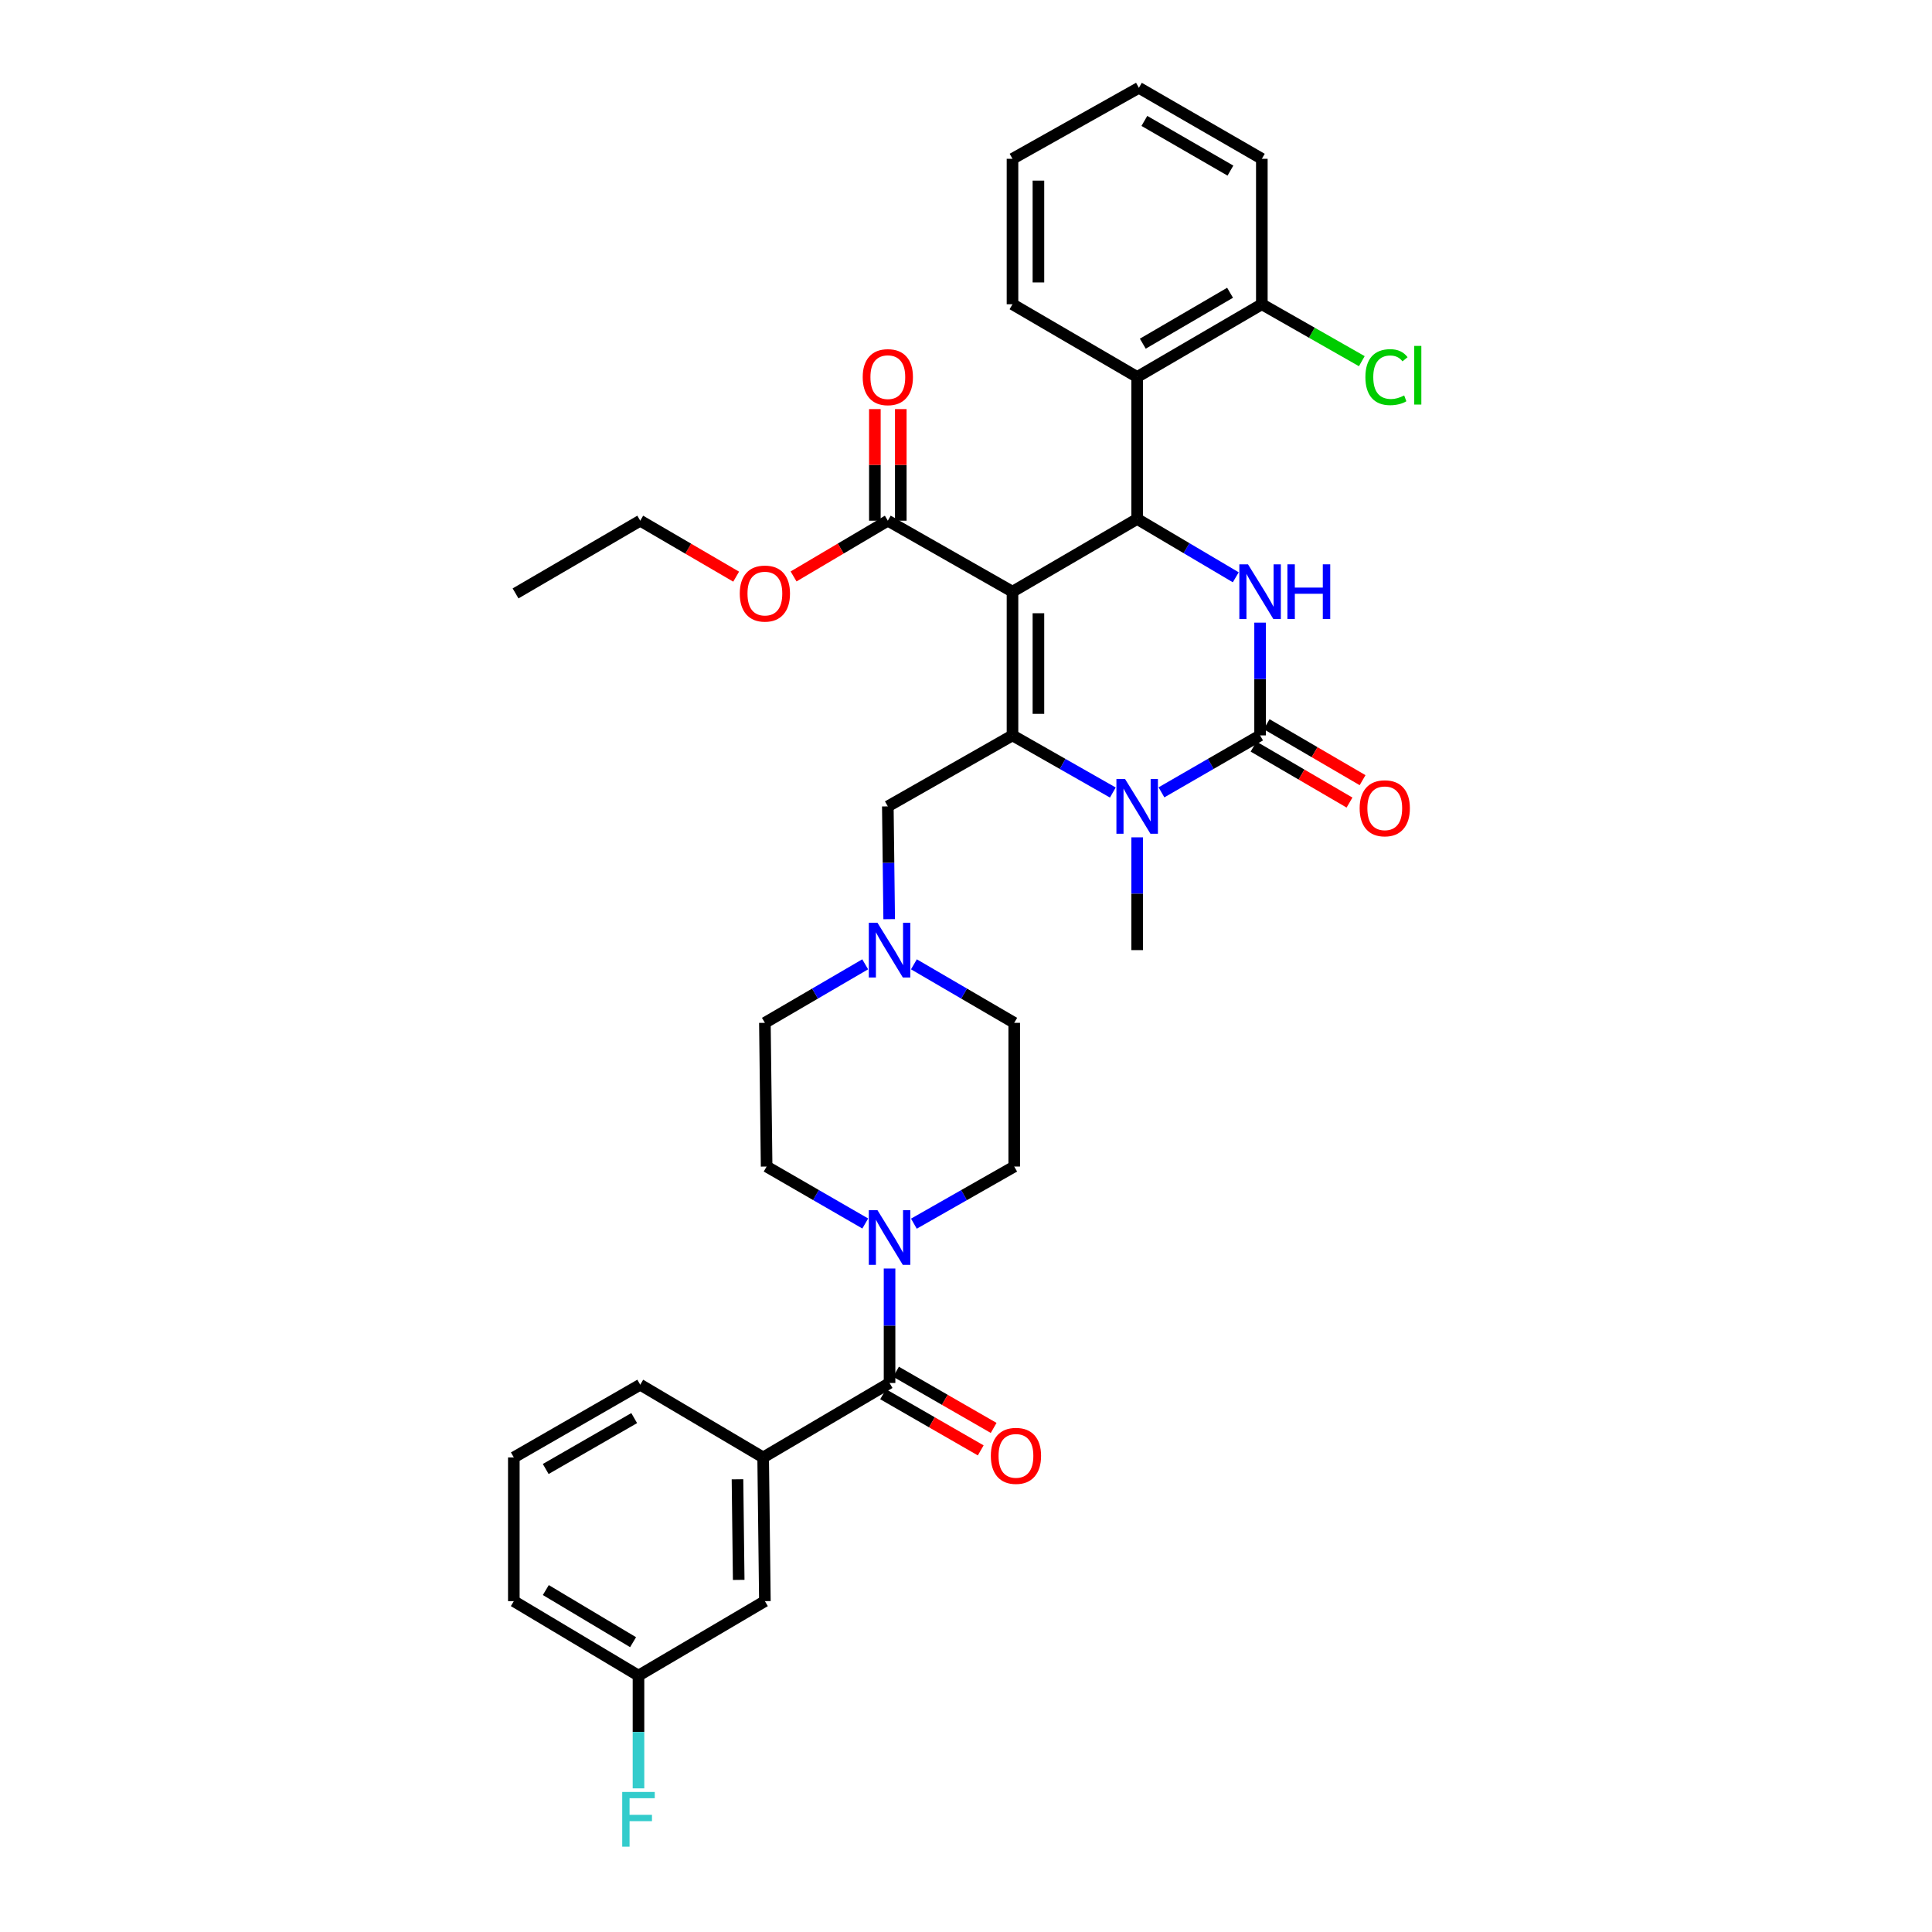 <?xml version='1.0' encoding='iso-8859-1'?>
<svg version='1.1' baseProfile='full'
              xmlns='http://www.w3.org/2000/svg'
                      xmlns:rdkit='http://www.rdkit.org/xml'
                      xmlns:xlink='http://www.w3.org/1999/xlink'
                  xml:space='preserve'
width='1000px' height='1000px' viewBox='0 0 1000 1000'>
<!-- END OF HEADER -->
<rect style='opacity:1.0;fill:#FFFFFF;stroke:none' width='1000' height='1000' x='0' y='0'> </rect>
<path class='bond-0' d='M 395.008,754.365 L 395.903,828.749' style='fill:none;fill-rule:evenodd;stroke:#000000;stroke-width:6px;stroke-linecap:butt;stroke-linejoin:miter;stroke-opacity:1' />
<path class='bond-0' d='M 381.724,765.684 L 382.351,817.753' style='fill:none;fill-rule:evenodd;stroke:#000000;stroke-width:6px;stroke-linecap:butt;stroke-linejoin:miter;stroke-opacity:1' />
<path class='bond-1' d='M 395.008,754.365 L 331.381,716.726' style='fill:none;fill-rule:evenodd;stroke:#000000;stroke-width:6px;stroke-linecap:butt;stroke-linejoin:miter;stroke-opacity:1' />
<path class='bond-2' d='M 395.008,754.365 L 460.432,715.831' style='fill:none;fill-rule:evenodd;stroke:#000000;stroke-width:6px;stroke-linecap:butt;stroke-linejoin:miter;stroke-opacity:1' />
<path class='bond-3' d='M 447.855,633.281 L 422.33,618.54' style='fill:none;fill-rule:evenodd;stroke:#0000FF;stroke-width:6px;stroke-linecap:butt;stroke-linejoin:miter;stroke-opacity:1' />
<path class='bond-3' d='M 422.33,618.54 L 396.805,603.8' style='fill:none;fill-rule:evenodd;stroke:#000000;stroke-width:6px;stroke-linecap:butt;stroke-linejoin:miter;stroke-opacity:1' />
<path class='bond-4' d='M 460.432,656.587 L 460.432,686.209' style='fill:none;fill-rule:evenodd;stroke:#0000FF;stroke-width:6px;stroke-linecap:butt;stroke-linejoin:miter;stroke-opacity:1' />
<path class='bond-4' d='M 460.432,686.209 L 460.432,715.831' style='fill:none;fill-rule:evenodd;stroke:#000000;stroke-width:6px;stroke-linecap:butt;stroke-linejoin:miter;stroke-opacity:1' />
<path class='bond-5' d='M 473.028,633.372 L 498.994,618.586' style='fill:none;fill-rule:evenodd;stroke:#0000FF;stroke-width:6px;stroke-linecap:butt;stroke-linejoin:miter;stroke-opacity:1' />
<path class='bond-5' d='M 498.994,618.586 L 524.961,603.8' style='fill:none;fill-rule:evenodd;stroke:#000000;stroke-width:6px;stroke-linecap:butt;stroke-linejoin:miter;stroke-opacity:1' />
<path class='bond-6' d='M 457.086,721.647 L 482.354,736.184' style='fill:none;fill-rule:evenodd;stroke:#000000;stroke-width:6px;stroke-linecap:butt;stroke-linejoin:miter;stroke-opacity:1' />
<path class='bond-6' d='M 482.354,736.184 L 507.623,750.721' style='fill:none;fill-rule:evenodd;stroke:#FF0000;stroke-width:6px;stroke-linecap:butt;stroke-linejoin:miter;stroke-opacity:1' />
<path class='bond-6' d='M 463.777,710.015 L 489.046,724.553' style='fill:none;fill-rule:evenodd;stroke:#000000;stroke-width:6px;stroke-linecap:butt;stroke-linejoin:miter;stroke-opacity:1' />
<path class='bond-6' d='M 489.046,724.553 L 514.314,739.09' style='fill:none;fill-rule:evenodd;stroke:#FF0000;stroke-width:6px;stroke-linecap:butt;stroke-linejoin:miter;stroke-opacity:1' />
<path class='bond-7' d='M 395.903,828.749 L 330.479,867.291' style='fill:none;fill-rule:evenodd;stroke:#000000;stroke-width:6px;stroke-linecap:butt;stroke-linejoin:miter;stroke-opacity:1' />
<path class='bond-8' d='M 330.479,867.291 L 330.479,896.473' style='fill:none;fill-rule:evenodd;stroke:#000000;stroke-width:6px;stroke-linecap:butt;stroke-linejoin:miter;stroke-opacity:1' />
<path class='bond-8' d='M 330.479,896.473 L 330.479,925.656' style='fill:none;fill-rule:evenodd;stroke:#33CCCC;stroke-width:6px;stroke-linecap:butt;stroke-linejoin:miter;stroke-opacity:1' />
<path class='bond-9' d='M 330.479,867.291 L 265.957,828.749' style='fill:none;fill-rule:evenodd;stroke:#000000;stroke-width:6px;stroke-linecap:butt;stroke-linejoin:miter;stroke-opacity:1' />
<path class='bond-9' d='M 327.682,849.99 L 282.517,823.011' style='fill:none;fill-rule:evenodd;stroke:#000000;stroke-width:6px;stroke-linecap:butt;stroke-linejoin:miter;stroke-opacity:1' />
<path class='bond-10' d='M 395.903,529.415 L 396.805,603.8' style='fill:none;fill-rule:evenodd;stroke:#000000;stroke-width:6px;stroke-linecap:butt;stroke-linejoin:miter;stroke-opacity:1' />
<path class='bond-11' d='M 395.903,529.415 L 421.863,514.272' style='fill:none;fill-rule:evenodd;stroke:#000000;stroke-width:6px;stroke-linecap:butt;stroke-linejoin:miter;stroke-opacity:1' />
<path class='bond-11' d='M 421.863,514.272 L 447.824,499.13' style='fill:none;fill-rule:evenodd;stroke:#0000FF;stroke-width:6px;stroke-linecap:butt;stroke-linejoin:miter;stroke-opacity:1' />
<path class='bond-12' d='M 524.961,603.8 L 524.961,529.415' style='fill:none;fill-rule:evenodd;stroke:#000000;stroke-width:6px;stroke-linecap:butt;stroke-linejoin:miter;stroke-opacity:1' />
<path class='bond-13' d='M 524.961,529.415 L 499,514.272' style='fill:none;fill-rule:evenodd;stroke:#000000;stroke-width:6px;stroke-linecap:butt;stroke-linejoin:miter;stroke-opacity:1' />
<path class='bond-13' d='M 499,514.272 L 473.039,499.13' style='fill:none;fill-rule:evenodd;stroke:#0000FF;stroke-width:6px;stroke-linecap:butt;stroke-linejoin:miter;stroke-opacity:1' />
<path class='bond-14' d='M 460.239,475.756 L 459.888,446.57' style='fill:none;fill-rule:evenodd;stroke:#0000FF;stroke-width:6px;stroke-linecap:butt;stroke-linejoin:miter;stroke-opacity:1' />
<path class='bond-14' d='M 459.888,446.57 L 459.537,417.384' style='fill:none;fill-rule:evenodd;stroke:#000000;stroke-width:6px;stroke-linecap:butt;stroke-linejoin:miter;stroke-opacity:1' />
<path class='bond-15' d='M 704.87,186.947 L 678.997,172.213' style='fill:none;fill-rule:evenodd;stroke:#00CC00;stroke-width:6px;stroke-linecap:butt;stroke-linejoin:miter;stroke-opacity:1' />
<path class='bond-15' d='M 678.997,172.213 L 653.124,157.478' style='fill:none;fill-rule:evenodd;stroke:#000000;stroke-width:6px;stroke-linecap:butt;stroke-linejoin:miter;stroke-opacity:1' />
<path class='bond-16' d='M 524.066,306.255 L 524.066,380.639' style='fill:none;fill-rule:evenodd;stroke:#000000;stroke-width:6px;stroke-linecap:butt;stroke-linejoin:miter;stroke-opacity:1' />
<path class='bond-16' d='M 537.485,317.412 L 537.485,369.481' style='fill:none;fill-rule:evenodd;stroke:#000000;stroke-width:6px;stroke-linecap:butt;stroke-linejoin:miter;stroke-opacity:1' />
<path class='bond-17' d='M 524.066,306.255 L 588.595,268.615' style='fill:none;fill-rule:evenodd;stroke:#000000;stroke-width:6px;stroke-linecap:butt;stroke-linejoin:miter;stroke-opacity:1' />
<path class='bond-18' d='M 524.066,306.255 L 459.537,269.51' style='fill:none;fill-rule:evenodd;stroke:#000000;stroke-width:6px;stroke-linecap:butt;stroke-linejoin:miter;stroke-opacity:1' />
<path class='bond-19' d='M 524.066,380.639 L 550.032,395.425' style='fill:none;fill-rule:evenodd;stroke:#000000;stroke-width:6px;stroke-linecap:butt;stroke-linejoin:miter;stroke-opacity:1' />
<path class='bond-19' d='M 550.032,395.425 L 575.999,410.211' style='fill:none;fill-rule:evenodd;stroke:#0000FF;stroke-width:6px;stroke-linecap:butt;stroke-linejoin:miter;stroke-opacity:1' />
<path class='bond-20' d='M 524.066,380.639 L 459.537,417.384' style='fill:none;fill-rule:evenodd;stroke:#000000;stroke-width:6px;stroke-linecap:butt;stroke-linejoin:miter;stroke-opacity:1' />
<path class='bond-21' d='M 588.595,433.404 L 588.595,462.59' style='fill:none;fill-rule:evenodd;stroke:#0000FF;stroke-width:6px;stroke-linecap:butt;stroke-linejoin:miter;stroke-opacity:1' />
<path class='bond-21' d='M 588.595,462.59 L 588.595,491.776' style='fill:none;fill-rule:evenodd;stroke:#000000;stroke-width:6px;stroke-linecap:butt;stroke-linejoin:miter;stroke-opacity:1' />
<path class='bond-22' d='M 601.172,410.121 L 626.697,395.38' style='fill:none;fill-rule:evenodd;stroke:#0000FF;stroke-width:6px;stroke-linecap:butt;stroke-linejoin:miter;stroke-opacity:1' />
<path class='bond-22' d='M 626.697,395.38 L 652.222,380.639' style='fill:none;fill-rule:evenodd;stroke:#000000;stroke-width:6px;stroke-linecap:butt;stroke-linejoin:miter;stroke-opacity:1' />
<path class='bond-23' d='M 652.222,380.639 L 652.222,351.457' style='fill:none;fill-rule:evenodd;stroke:#000000;stroke-width:6px;stroke-linecap:butt;stroke-linejoin:miter;stroke-opacity:1' />
<path class='bond-23' d='M 652.222,351.457 L 652.222,322.274' style='fill:none;fill-rule:evenodd;stroke:#0000FF;stroke-width:6px;stroke-linecap:butt;stroke-linejoin:miter;stroke-opacity:1' />
<path class='bond-24' d='M 648.841,386.434 L 673.672,400.921' style='fill:none;fill-rule:evenodd;stroke:#000000;stroke-width:6px;stroke-linecap:butt;stroke-linejoin:miter;stroke-opacity:1' />
<path class='bond-24' d='M 673.672,400.921 L 698.503,415.407' style='fill:none;fill-rule:evenodd;stroke:#FF0000;stroke-width:6px;stroke-linecap:butt;stroke-linejoin:miter;stroke-opacity:1' />
<path class='bond-24' d='M 655.603,374.844 L 680.434,389.33' style='fill:none;fill-rule:evenodd;stroke:#000000;stroke-width:6px;stroke-linecap:butt;stroke-linejoin:miter;stroke-opacity:1' />
<path class='bond-24' d='M 680.434,389.33 L 705.265,403.817' style='fill:none;fill-rule:evenodd;stroke:#FF0000;stroke-width:6px;stroke-linecap:butt;stroke-linejoin:miter;stroke-opacity:1' />
<path class='bond-25' d='M 639.634,298.808 L 614.115,283.712' style='fill:none;fill-rule:evenodd;stroke:#0000FF;stroke-width:6px;stroke-linecap:butt;stroke-linejoin:miter;stroke-opacity:1' />
<path class='bond-25' d='M 614.115,283.712 L 588.595,268.615' style='fill:none;fill-rule:evenodd;stroke:#000000;stroke-width:6px;stroke-linecap:butt;stroke-linejoin:miter;stroke-opacity:1' />
<path class='bond-26' d='M 588.595,268.615 L 588.595,195.125' style='fill:none;fill-rule:evenodd;stroke:#000000;stroke-width:6px;stroke-linecap:butt;stroke-linejoin:miter;stroke-opacity:1' />
<path class='bond-27' d='M 466.246,269.51 L 466.246,240.627' style='fill:none;fill-rule:evenodd;stroke:#000000;stroke-width:6px;stroke-linecap:butt;stroke-linejoin:miter;stroke-opacity:1' />
<path class='bond-27' d='M 466.246,240.627 L 466.246,211.745' style='fill:none;fill-rule:evenodd;stroke:#FF0000;stroke-width:6px;stroke-linecap:butt;stroke-linejoin:miter;stroke-opacity:1' />
<path class='bond-27' d='M 452.828,269.51 L 452.828,240.627' style='fill:none;fill-rule:evenodd;stroke:#000000;stroke-width:6px;stroke-linecap:butt;stroke-linejoin:miter;stroke-opacity:1' />
<path class='bond-27' d='M 452.828,240.627 L 452.828,211.745' style='fill:none;fill-rule:evenodd;stroke:#FF0000;stroke-width:6px;stroke-linecap:butt;stroke-linejoin:miter;stroke-opacity:1' />
<path class='bond-28' d='M 459.537,269.51 L 435.144,283.938' style='fill:none;fill-rule:evenodd;stroke:#000000;stroke-width:6px;stroke-linecap:butt;stroke-linejoin:miter;stroke-opacity:1' />
<path class='bond-28' d='M 435.144,283.938 L 410.751,298.367' style='fill:none;fill-rule:evenodd;stroke:#FF0000;stroke-width:6px;stroke-linecap:butt;stroke-linejoin:miter;stroke-opacity:1' />
<path class='bond-29' d='M 381.035,298.476 L 356.208,283.993' style='fill:none;fill-rule:evenodd;stroke:#FF0000;stroke-width:6px;stroke-linecap:butt;stroke-linejoin:miter;stroke-opacity:1' />
<path class='bond-29' d='M 356.208,283.993 L 331.381,269.51' style='fill:none;fill-rule:evenodd;stroke:#000000;stroke-width:6px;stroke-linecap:butt;stroke-linejoin:miter;stroke-opacity:1' />
<path class='bond-30' d='M 331.381,269.51 L 266.852,307.149' style='fill:none;fill-rule:evenodd;stroke:#000000;stroke-width:6px;stroke-linecap:butt;stroke-linejoin:miter;stroke-opacity:1' />
<path class='bond-31' d='M 588.595,195.125 L 653.124,157.478' style='fill:none;fill-rule:evenodd;stroke:#000000;stroke-width:6px;stroke-linecap:butt;stroke-linejoin:miter;stroke-opacity:1' />
<path class='bond-31' d='M 591.513,177.888 L 636.683,151.535' style='fill:none;fill-rule:evenodd;stroke:#000000;stroke-width:6px;stroke-linecap:butt;stroke-linejoin:miter;stroke-opacity:1' />
<path class='bond-32' d='M 588.595,195.125 L 524.066,157.478' style='fill:none;fill-rule:evenodd;stroke:#000000;stroke-width:6px;stroke-linecap:butt;stroke-linejoin:miter;stroke-opacity:1' />
<path class='bond-33' d='M 653.124,157.478 L 653.124,82.199' style='fill:none;fill-rule:evenodd;stroke:#000000;stroke-width:6px;stroke-linecap:butt;stroke-linejoin:miter;stroke-opacity:1' />
<path class='bond-34' d='M 524.066,157.478 L 524.066,82.199' style='fill:none;fill-rule:evenodd;stroke:#000000;stroke-width:6px;stroke-linecap:butt;stroke-linejoin:miter;stroke-opacity:1' />
<path class='bond-34' d='M 537.485,146.187 L 537.485,93.491' style='fill:none;fill-rule:evenodd;stroke:#000000;stroke-width:6px;stroke-linecap:butt;stroke-linejoin:miter;stroke-opacity:1' />
<path class='bond-35' d='M 653.124,82.199 L 589.49,45.455' style='fill:none;fill-rule:evenodd;stroke:#000000;stroke-width:6px;stroke-linecap:butt;stroke-linejoin:miter;stroke-opacity:1' />
<path class='bond-35' d='M 636.869,88.308 L 592.325,62.587' style='fill:none;fill-rule:evenodd;stroke:#000000;stroke-width:6px;stroke-linecap:butt;stroke-linejoin:miter;stroke-opacity:1' />
<path class='bond-36' d='M 524.066,82.199 L 589.49,45.455' style='fill:none;fill-rule:evenodd;stroke:#000000;stroke-width:6px;stroke-linecap:butt;stroke-linejoin:miter;stroke-opacity:1' />
<path class='bond-37' d='M 331.381,716.726 L 265.957,754.365' style='fill:none;fill-rule:evenodd;stroke:#000000;stroke-width:6px;stroke-linecap:butt;stroke-linejoin:miter;stroke-opacity:1' />
<path class='bond-37' d='M 328.259,734.003 L 282.462,760.35' style='fill:none;fill-rule:evenodd;stroke:#000000;stroke-width:6px;stroke-linecap:butt;stroke-linejoin:miter;stroke-opacity:1' />
<path class='bond-38' d='M 265.957,754.365 L 265.957,828.749' style='fill:none;fill-rule:evenodd;stroke:#000000;stroke-width:6px;stroke-linecap:butt;stroke-linejoin:miter;stroke-opacity:1' />
<path  class='atom-1' d='M 454.172 626.385
L 463.452 641.385
Q 464.372 642.865, 465.852 645.545
Q 467.332 648.225, 467.412 648.385
L 467.412 626.385
L 471.172 626.385
L 471.172 654.705
L 467.292 654.705
L 457.332 638.305
Q 456.172 636.385, 454.932 634.185
Q 453.732 631.985, 453.372 631.305
L 453.372 654.705
L 449.692 654.705
L 449.692 626.385
L 454.172 626.385
' fill='#0000FF'/>
<path  class='atom-3' d='M 512.855 753.55
Q 512.855 746.75, 516.215 742.95
Q 519.575 739.15, 525.855 739.15
Q 532.135 739.15, 535.495 742.95
Q 538.855 746.75, 538.855 753.55
Q 538.855 760.43, 535.455 764.35
Q 532.055 768.23, 525.855 768.23
Q 519.615 768.23, 516.215 764.35
Q 512.855 760.47, 512.855 753.55
M 525.855 765.03
Q 530.175 765.03, 532.495 762.15
Q 534.855 759.23, 534.855 753.55
Q 534.855 747.99, 532.495 745.19
Q 530.175 742.35, 525.855 742.35
Q 521.535 742.35, 519.175 745.15
Q 516.855 747.95, 516.855 753.55
Q 516.855 759.27, 519.175 762.15
Q 521.535 765.03, 525.855 765.03
' fill='#FF0000'/>
<path  class='atom-10' d='M 454.172 477.616
L 463.452 492.616
Q 464.372 494.096, 465.852 496.776
Q 467.332 499.456, 467.412 499.616
L 467.412 477.616
L 471.172 477.616
L 471.172 505.936
L 467.292 505.936
L 457.332 489.536
Q 456.172 487.616, 454.932 485.416
Q 453.732 483.216, 453.372 482.536
L 453.372 505.936
L 449.692 505.936
L 449.692 477.616
L 454.172 477.616
' fill='#0000FF'/>
<path  class='atom-11' d='M 706.726 195.203
Q 706.726 188.163, 710.006 184.483
Q 713.326 180.763, 719.606 180.763
Q 725.446 180.763, 728.566 184.883
L 725.926 187.043
Q 723.646 184.043, 719.606 184.043
Q 715.326 184.043, 713.046 186.923
Q 710.806 189.763, 710.806 195.203
Q 710.806 200.803, 713.126 203.683
Q 715.486 206.563, 720.046 206.563
Q 723.166 206.563, 726.806 204.683
L 727.926 207.683
Q 726.446 208.643, 724.206 209.203
Q 721.966 209.763, 719.486 209.763
Q 713.326 209.763, 710.006 206.003
Q 706.726 202.243, 706.726 195.203
' fill='#00CC00'/>
<path  class='atom-11' d='M 732.006 179.043
L 735.686 179.043
L 735.686 209.403
L 732.006 209.403
L 732.006 179.043
' fill='#00CC00'/>
<path  class='atom-14' d='M 582.335 403.224
L 591.615 418.224
Q 592.535 419.704, 594.015 422.384
Q 595.495 425.064, 595.575 425.224
L 595.575 403.224
L 599.335 403.224
L 599.335 431.544
L 595.455 431.544
L 585.495 415.144
Q 584.335 413.224, 583.095 411.024
Q 581.895 408.824, 581.535 408.144
L 581.535 431.544
L 577.855 431.544
L 577.855 403.224
L 582.335 403.224
' fill='#0000FF'/>
<path  class='atom-16' d='M 645.962 292.095
L 655.242 307.095
Q 656.162 308.575, 657.642 311.255
Q 659.122 313.935, 659.202 314.095
L 659.202 292.095
L 662.962 292.095
L 662.962 320.415
L 659.082 320.415
L 649.122 304.015
Q 647.962 302.095, 646.722 299.895
Q 645.522 297.695, 645.162 297.015
L 645.162 320.415
L 641.482 320.415
L 641.482 292.095
L 645.962 292.095
' fill='#0000FF'/>
<path  class='atom-16' d='M 666.362 292.095
L 670.202 292.095
L 670.202 304.135
L 684.682 304.135
L 684.682 292.095
L 688.522 292.095
L 688.522 320.415
L 684.682 320.415
L 684.682 307.335
L 670.202 307.335
L 670.202 320.415
L 666.362 320.415
L 666.362 292.095
' fill='#0000FF'/>
<path  class='atom-18' d='M 703.751 418.366
Q 703.751 411.566, 707.111 407.766
Q 710.471 403.966, 716.751 403.966
Q 723.031 403.966, 726.391 407.766
Q 729.751 411.566, 729.751 418.366
Q 729.751 425.246, 726.351 429.166
Q 722.951 433.046, 716.751 433.046
Q 710.511 433.046, 707.111 429.166
Q 703.751 425.286, 703.751 418.366
M 716.751 429.846
Q 721.071 429.846, 723.391 426.966
Q 725.751 424.046, 725.751 418.366
Q 725.751 412.806, 723.391 410.006
Q 721.071 407.166, 716.751 407.166
Q 712.431 407.166, 710.071 409.966
Q 707.751 412.766, 707.751 418.366
Q 707.751 424.086, 710.071 426.966
Q 712.431 429.846, 716.751 429.846
' fill='#FF0000'/>
<path  class='atom-22' d='M 446.537 195.205
Q 446.537 188.405, 449.897 184.605
Q 453.257 180.805, 459.537 180.805
Q 465.817 180.805, 469.177 184.605
Q 472.537 188.405, 472.537 195.205
Q 472.537 202.085, 469.137 206.005
Q 465.737 209.885, 459.537 209.885
Q 453.297 209.885, 449.897 206.005
Q 446.537 202.125, 446.537 195.205
M 459.537 206.685
Q 463.857 206.685, 466.177 203.805
Q 468.537 200.885, 468.537 195.205
Q 468.537 189.645, 466.177 186.845
Q 463.857 184.005, 459.537 184.005
Q 455.217 184.005, 452.857 186.805
Q 450.537 189.605, 450.537 195.205
Q 450.537 200.925, 452.857 203.805
Q 455.217 206.685, 459.537 206.685
' fill='#FF0000'/>
<path  class='atom-23' d='M 382.903 307.229
Q 382.903 300.429, 386.263 296.629
Q 389.623 292.829, 395.903 292.829
Q 402.183 292.829, 405.543 296.629
Q 408.903 300.429, 408.903 307.229
Q 408.903 314.109, 405.503 318.029
Q 402.103 321.909, 395.903 321.909
Q 389.663 321.909, 386.263 318.029
Q 382.903 314.149, 382.903 307.229
M 395.903 318.709
Q 400.223 318.709, 402.543 315.829
Q 404.903 312.909, 404.903 307.229
Q 404.903 301.669, 402.543 298.869
Q 400.223 296.029, 395.903 296.029
Q 391.583 296.029, 389.223 298.829
Q 386.903 301.629, 386.903 307.229
Q 386.903 312.949, 389.223 315.829
Q 391.583 318.709, 395.903 318.709
' fill='#FF0000'/>
<path  class='atom-32' d='M 322.059 927.515
L 338.899 927.515
L 338.899 930.755
L 325.859 930.755
L 325.859 939.355
L 337.459 939.355
L 337.459 942.635
L 325.859 942.635
L 325.859 955.835
L 322.059 955.835
L 322.059 927.515
' fill='#33CCCC'/>
</svg>
